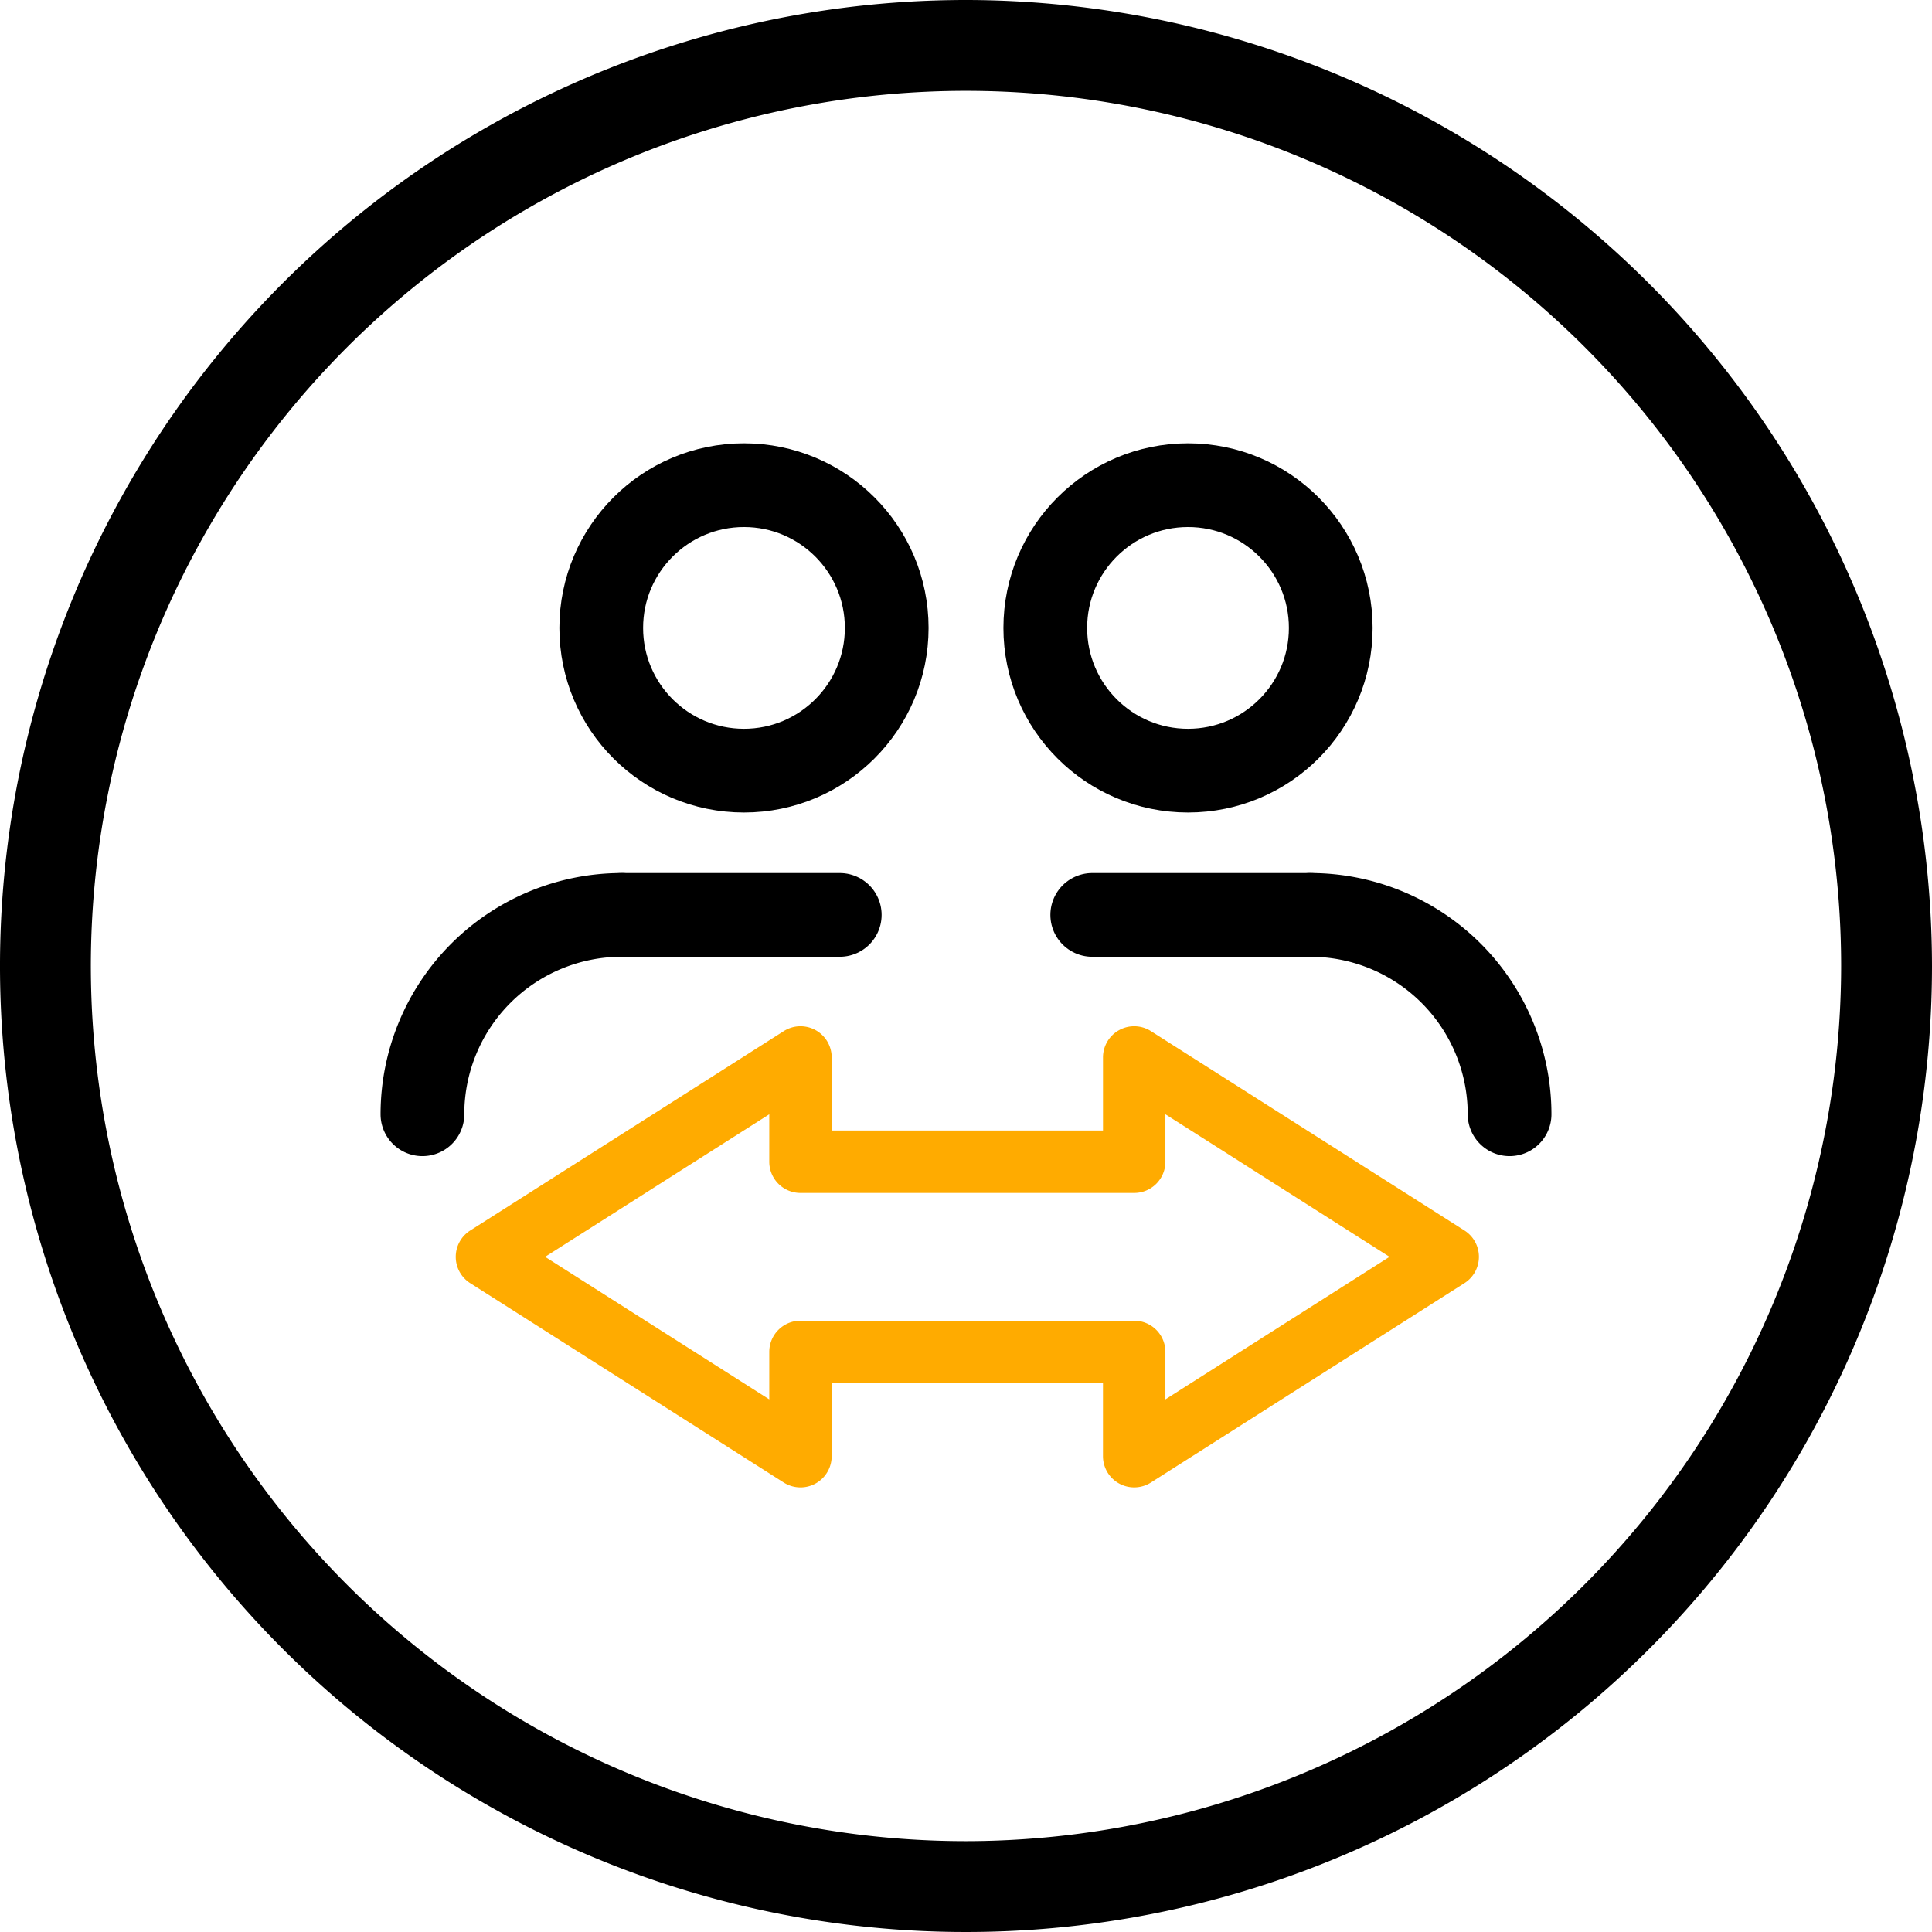 <svg id="Ebene_1" data-name="Ebene 1" xmlns="http://www.w3.org/2000/svg" viewBox="0 0 99.228 99.228"><defs><style>.cls-1{fill:#ffab00;}.cls-2{fill:none;stroke:#000;stroke-linecap:round;stroke-miterlimit:10;stroke-width:4.3px;}</style></defs><title>meeting</title><path d="M49.614,0A49.614,49.614,0,1,0,99.228,49.614,49.67,49.67,0,0,0,49.614,0Zm0,94.562A44.948,44.948,0,1,1,94.562,49.614,45,45,0,0,1,49.614,94.562Zm0,0"/><path class="cls-1" d="M57.481,52.906a1.603,1.603,0,0,0-.831,1.405v3.753H42.716V54.311a1.602,1.602,0,0,0-2.462-1.352L24.151,63.199a1.602,1.602,0,0,0,0,2.705L40.253,76.143a1.602,1.602,0,0,0,2.462-1.353V71.038h13.934v3.752a1.603,1.603,0,0,0,2.462,1.353L75.214,65.903a1.602,1.602,0,0,0,0-2.705L59.112,52.959a1.602,1.602,0,0,0-1.631-.053ZM59.855,59.667V57.229l11.512,7.322L59.855,71.873V69.435a1.603,1.603,0,0,0-1.603-1.603H41.113A1.603,1.603,0,0,0,39.51,69.435v2.438L27.998,64.551,39.51,57.229V59.667a1.603,1.603,0,0,0,1.603,1.603h17.14A1.603,1.603,0,0,0,59.855,59.667Zm0,0"/><path class="cls-2" d="M21.696,57.229A10.239,10.239,0,0,1,31.935,46.99"/><line class="cls-2" x1="31.935" y1="46.99" x2="43.13" y2="46.99"/><circle class="cls-2" cx="38.211" cy="32.25" r="7.331"/><path class="cls-2" d="M77.532,57.229A10.239,10.239,0,0,0,67.293,46.99"/><line class="cls-2" x1="67.293" y1="46.99" x2="56.098" y2="46.99"/><circle class="cls-2" cx="61.017" cy="32.25" r="7.331"/></svg>